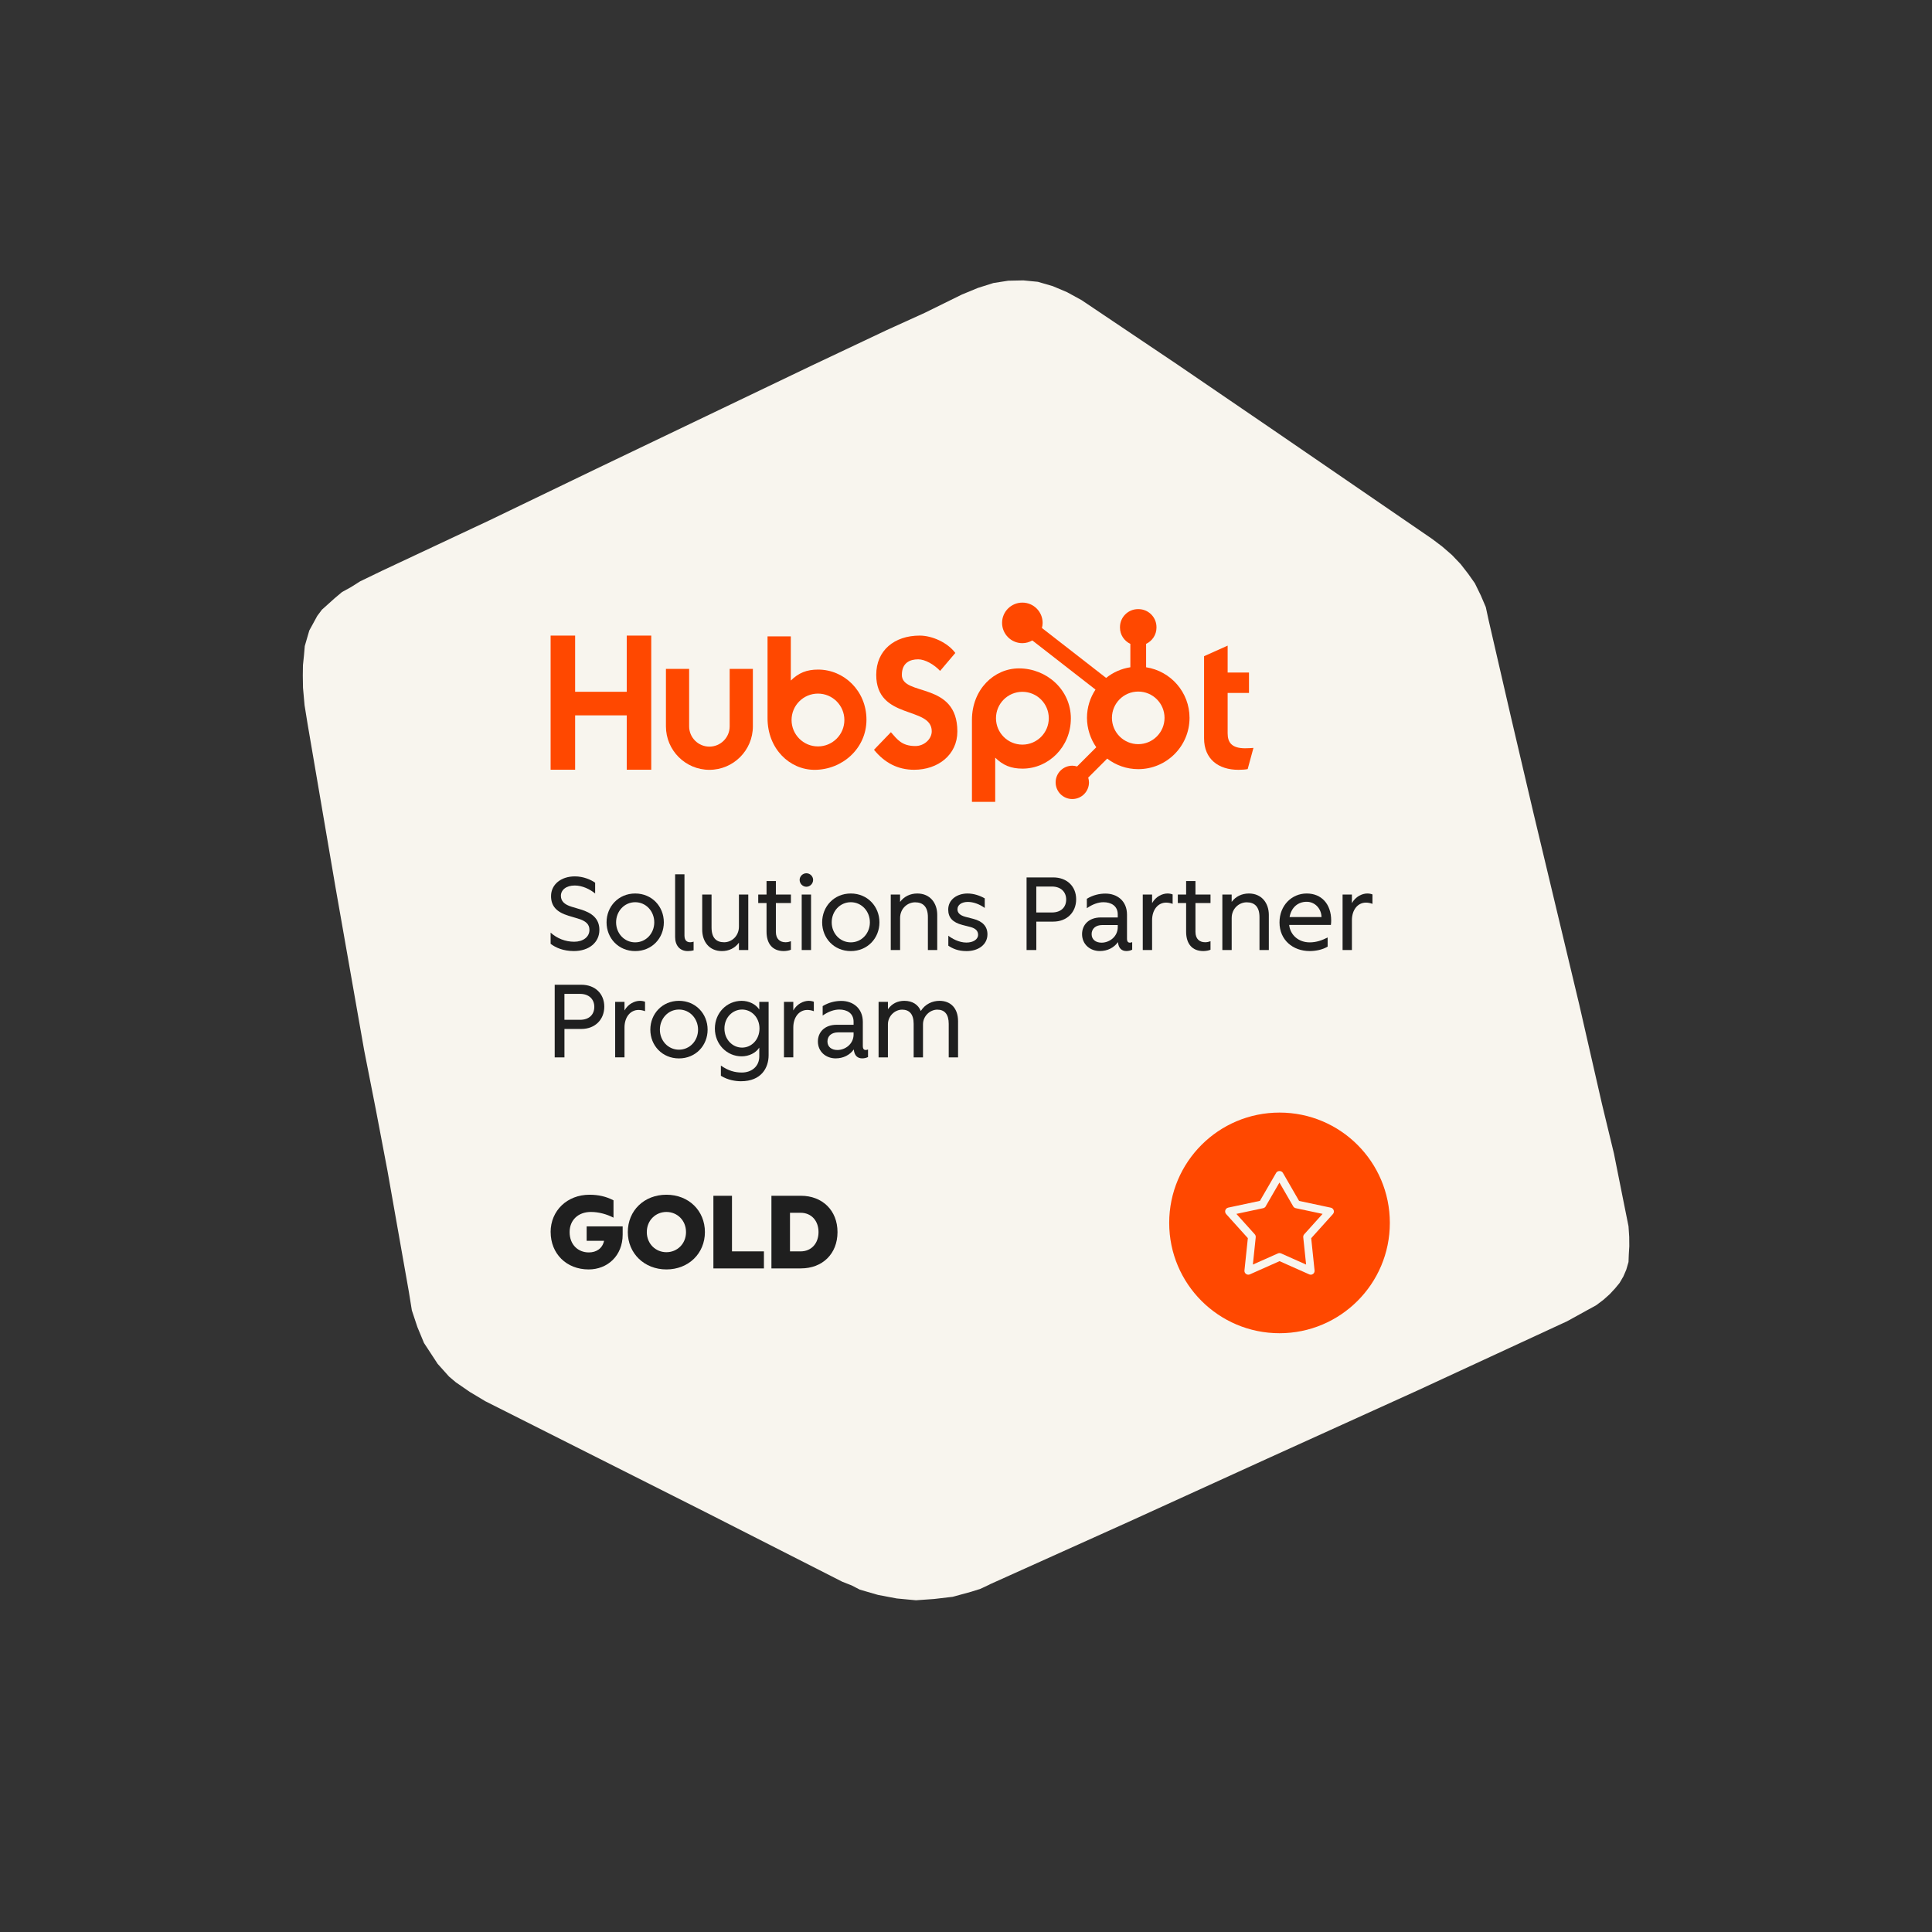 <?xml version="1.0" encoding="UTF-8"?> <svg xmlns="http://www.w3.org/2000/svg" id="Layer_1" data-name="Layer 1" viewBox="0 0 1080 1080"><rect x="0" y="0" width="1080" height="1080" fill="#333333" stroke="none"/><defs><style> .cls-1 { fill: #ff4800; } .cls-2 { fill: #1f1f1f; } .cls-3 { fill: #f8f5ee; fill-rule: evenodd; } </style></defs><path class="cls-3" d="M732.1,646.6c.84-1.45,3.2-1.45,4.04,0l9.72,16.83,19.02,4.06c.82.16,1.47.78,1.73,1.57.26.79.08,1.65-.49,2.28l-13,14.45,2.02,19.34c.08.84-.26,1.63-.94,2.12-.41.29-.88.45-1.37.45v-.02c-.33,0-.65-.06-.94-.21l-17.77-7.91-17.77,7.91c-.75.35-1.65.24-2.32-.24-.67-.49-1.04-1.3-.94-2.12l2.04-19.34-13.02-14.45c-.55-.61-.73-1.49-.49-2.28.27-.79.92-1.39,1.73-1.57l19.01-4.06,9.74-16.81ZM725.87,666.65c-.33.57-.9.98-1.53,1.12l-16.08,3.42,11.01,12.23c.45.49.65,1.14.59,1.79l-1.71,16.37,15.02-6.69c.31-.14.63-.2.94-.2h.02c.33,0,.65.06.94.2l15.02,6.69-1.71-16.37c-.06-.65.14-1.3.59-1.79l11-12.23-16.1-3.42c-.65-.14-1.2-.55-1.53-1.12l-8.23-14.24-8.23,14.24Z"></path><path class="cls-3" d="M580.23,157.54l-8.17-.8-8.46.18-8.25,1.28-8.67,2.74-8.96,3.7-20.82,10.25-21.17,9.61-42,19.86-120.17,57.59-59.84,28.86-60.18,28.25-12.22,5.91-5.13,3.24-5,2.75-4.17,3.51-3.54,3.18-3.54,3.18-2.58,3.45-2.23,4.08-2.23,4.08-1.27,4.36-1.26,4.35-.44,5.13-.58,5.61-.08,5.75.11,6.86.87,9.71,1.69,10.46,15.58,91.18,16.06,91.32,6.58,33.42,6.45,33.91,5.96,33.76,5.97,33.77,1.69,10.47,3.08,9.29,3.71,8.95,5.1,7.78,2.54,3.89,3.18,3.54,3.17,3.55,3.79,3.2,7.88,5.43,8.5,5.1,61.41,30.94,61.41,30.94,76.89,39.11,5.19,2.03,4.57,2.37,10.18,2.95,10.45,1.98,10.74,1.01,10.19-.72,10.32-1.21,10.27-2.8,5.19-1.64,4.86-2.27.62-.34,77.33-34.82,77.47-35.31,84.05-38.13,41.86-19.37,41.86-19.37,11.25-6.2,5-2.74,4.03-3.04,3.55-3.17,3.06-3.31,2.44-2.97,2.1-3.6,1.61-3.73,1.27-4.36.16-4.16.28-4.64-.05-5.27-.39-5.89-2.58-12.83-5.57-27.87-6.69-27.67-12.73-55.69-25.63-107.22-12.68-54.1-12.33-53.47-1.57-7.28-2.82-6.59-3.29-6.73-3.72-5.27-4.21-5.42-4.83-5.07-5.45-4.74-5.6-4.24-88.93-60.98-53.49-36.52-53.62-36.04-8.15-4.46-7.96-3.36-8.23-2.39Z"></path><g><path class="cls-2" d="M307.8,527.6v-6.26c3.54,3.25,8.29,5.1,13.17,5.1s8.53-2.61,8.53-6.61c0-3.13-1.91-5.05-6.73-6.44l-4.87-1.45c-6.96-2.09-9.86-5.57-9.86-11.02,0-6.5,5.57-11.02,13.34-11.02,4.76,0,9.05,1.91,11.31,3.54v6.03c-2.96-2.44-7.19-4.47-11.43-4.47-4.76,0-7.71,2.49-7.71,5.74,0,2.9,1.8,4.87,6.03,6.15l4.87,1.45c6.44,1.91,10.61,5.16,10.61,11.48,0,7.02-5.8,11.83-14.27,11.83-5.92,0-10.21-1.91-12.99-4.06Z"></path><path class="cls-2" d="M339.07,515.59c0-8.87,6.67-16.12,16.01-16.12s16.01,7.25,16.01,16.12-6.67,16.07-16.01,16.07-16.01-7.19-16.01-16.07ZM365.74,515.59c0-6.15-4.58-11.25-10.67-11.25s-10.67,5.1-10.67,11.25,4.58,11.19,10.67,11.19,10.67-5.05,10.67-11.19Z"></path><path class="cls-2" d="M377.4,523.83v-35.09h5.22v34.22c0,2.96,1.57,3.77,3.25,3.77.75,0,1.39-.17,1.86-.35v4.87c-.81.23-1.97.41-3.25.41-4.58,0-7.08-3.31-7.08-7.83Z"></path><path class="cls-2" d="M392.54,519.71v-19.66h5.22v18.39c0,5.86,2.67,8.29,7.02,8.29s8.29-3.54,8.29-8.76v-17.92h5.22v31.03h-5.22v-4.12c-2.26,3.07-5.63,4.7-9.51,4.7-7.13,0-11.02-5.34-11.02-11.95Z"></path><path class="cls-2" d="M428.5,520.81v-16.01h-4.64v-4.76h4.64v-7.54h5.22v7.54h8.41v4.76h-8.41v16.12c0,4.06,2.38,5.8,5.39,5.8,1.16,0,2.09-.23,3.02-.58v4.76c-.93.46-2.73.75-4,.75-6.21,0-9.63-4-9.63-10.85Z"></path><path class="cls-2" d="M447,491.87c0-1.97,1.68-3.71,3.77-3.71s3.77,1.74,3.77,3.71c0,2.09-1.74,3.83-3.77,3.83s-3.77-1.74-3.77-3.83ZM448.16,500.05h5.22v31.03h-5.22v-31.03Z"></path><path class="cls-2" d="M459.59,515.59c0-8.87,6.67-16.12,16.01-16.12s16.01,7.25,16.01,16.12-6.67,16.07-16.01,16.07-16.01-7.19-16.01-16.07ZM486.27,515.59c0-6.15-4.58-11.25-10.67-11.25s-10.67,5.1-10.67,11.25,4.58,11.19,10.67,11.19,10.67-5.05,10.67-11.19Z"></path><path class="cls-2" d="M497.93,500.05h5.22v4.12c2.26-3.07,5.74-4.7,9.63-4.7,7.13,0,11.14,5.34,11.14,11.95v19.66h-5.22v-18.39c0-5.86-2.78-8.29-7.13-8.29s-8.41,3.54-8.41,8.76v17.92h-5.22v-31.03Z"></path><path class="cls-2" d="M530.12,528.64v-5.57c1.86,1.45,5.8,3.83,10.09,3.83,3.71,0,6.55-1.68,6.55-4.35,0-2.2-1.45-3.6-4.29-4.35l-4.52-1.16c-5.34-1.39-7.89-4.06-7.89-8.58,0-5.74,5.16-8.99,10.79-8.99,3.54,0,7.02,1.22,9.63,2.73v5.34c-3.02-2.15-6.38-3.36-9.45-3.36-3.42,0-5.8,1.62-5.8,4.12,0,1.86,1.22,3.36,4.52,4.23l4.29,1.1c5.22,1.33,7.95,4.23,7.95,8.64,0,5.8-5.1,9.4-11.66,9.4-4.76,0-7.77-1.39-10.21-3.02Z"></path><path class="cls-2" d="M573.85,490.48h14.91c7.71,0,12.82,5.05,12.82,12.24s-5.1,12.47-12.82,12.47h-9.45v15.89h-5.45v-40.6ZM596,502.83c0-4.12-2.84-7.25-8-7.25h-8.7v14.5h8.7c5.16,0,8-2.96,8-7.25Z"></path><path class="cls-2" d="M604.88,522.2c0-5.16,3.71-9.34,10.5-9.34h9.45v-1.68c0-4.81-3.71-6.84-8-6.84-2.9,0-6.15,1.16-9.28,3.36v-5.28c3.54-2.15,7.19-2.9,10.44-2.9,6.38,0,12.01,4,12.01,11.77v13.51c0,2.09,1.16,2.55,2.9,1.86v4.23c-.87.46-2.09.75-3.25.75-2.49,0-4.41-1.45-4.7-4.99-2.26,3.13-5.86,4.99-10.15,4.99-5.34,0-9.92-3.65-9.92-9.45ZM624.83,518.2v-1.1h-8.58c-3.83,0-6.03,2.09-6.03,5.1s2.32,4.76,5.57,4.76c4.29,0,9.05-3.25,9.05-8.76Z"></path><path class="cls-2" d="M638.81,500.05h5.22v4.81c2.03-3.71,5.8-5.39,8.58-5.39,1.16,0,2.2.23,2.9.52v5.28c-1.16-.46-2.44-.7-3.65-.7-4.58,0-7.83,4.06-7.83,9.8v16.7h-5.22v-31.03Z"></path><path class="cls-2" d="M663.05,520.81v-16.01h-4.64v-4.76h4.64v-7.54h5.22v7.54h8.41v4.76h-8.41v16.12c0,4.06,2.38,5.8,5.39,5.8,1.16,0,2.09-.23,3.02-.58v4.76c-.93.46-2.73.75-4,.75-6.21,0-9.63-4-9.63-10.85Z"></path><path class="cls-2" d="M683.29,500.05h5.22v4.12c2.26-3.07,5.74-4.7,9.63-4.7,7.13,0,11.14,5.34,11.14,11.95v19.66h-5.22v-18.39c0-5.86-2.78-8.29-7.13-8.29s-8.41,3.54-8.41,8.76v17.92h-5.22v-31.03Z"></path><path class="cls-2" d="M715.25,515.65c0-9.51,6.84-16.18,15.2-16.18s13.69,5.97,13.69,15.14c0,.81-.06,1.68-.17,2.44h-23.32c.64,5.74,5.34,9.74,11.48,9.74,3.77,0,6.9-1.16,10.03-2.73v5.1c-2.73,1.68-6.55,2.49-10.03,2.49-9.34,0-16.88-6.15-16.88-16.01ZM738.74,512.63c-.12-4.76-3.71-8.53-8.29-8.53-4.81,0-8.58,3.07-9.57,8.53h17.86Z"></path><path class="cls-2" d="M750.51,500.05h5.22v4.81c2.03-3.71,5.8-5.39,8.58-5.39,1.16,0,2.2.23,2.9.52v5.28c-1.16-.46-2.44-.7-3.65-.7-4.58,0-7.83,4.06-7.83,9.8v16.7h-5.22v-31.03Z"></path><path class="cls-2" d="M310.07,550.48h14.91c7.71,0,12.82,5.05,12.82,12.24s-5.1,12.47-12.82,12.47h-9.45v15.89h-5.45v-40.6ZM332.22,562.83c0-4.12-2.84-7.25-8-7.25h-8.7v14.5h8.7c5.16,0,8-2.96,8-7.25Z"></path><path class="cls-2" d="M343.88,560.05h5.22v4.81c2.03-3.71,5.8-5.39,8.58-5.39,1.16,0,2.2.23,2.9.52v5.28c-1.16-.46-2.44-.7-3.65-.7-4.58,0-7.83,4.06-7.83,9.8v16.7h-5.22v-31.03Z"></path><path class="cls-2" d="M363.54,575.59c0-8.87,6.67-16.12,16.01-16.12s16.01,7.25,16.01,16.12-6.67,16.07-16.01,16.07-16.01-7.19-16.01-16.07ZM390.22,575.59c0-6.15-4.58-11.25-10.67-11.25s-10.67,5.1-10.67,11.25,4.58,11.19,10.67,11.19,10.67-5.05,10.67-11.19Z"></path><path class="cls-2" d="M402.98,601.34v-5.68c4.23,2.96,7.89,3.89,11.72,3.89,5.39,0,9.74-3.36,9.74-8.99v-4.93c-1.91,2.96-5.74,4.87-9.86,4.87-8.24,0-14.96-6.73-14.96-15.54s6.73-15.49,14.96-15.49c4.12,0,7.95,1.91,9.86,4.87v-4.29h5.22v29.81c0,6.96-4,14.56-15.43,14.56-3.07,0-7.37-.64-11.25-3.07ZM424.56,574.95c0-6.21-4.47-10.61-9.74-10.61s-9.86,4.41-9.86,10.61,4.58,10.67,9.86,10.67,9.74-4.47,9.74-10.67Z"></path><path class="cls-2" d="M438.24,560.05h5.22v4.81c2.03-3.71,5.8-5.39,8.58-5.39,1.16,0,2.2.23,2.9.52v5.28c-1.16-.46-2.44-.7-3.65-.7-4.58,0-7.83,4.06-7.83,9.8v16.7h-5.22v-31.03Z"></path><path class="cls-2" d="M457.21,582.2c0-5.16,3.71-9.34,10.5-9.34h9.45v-1.68c0-4.81-3.71-6.84-8-6.84-2.9,0-6.15,1.16-9.28,3.36v-5.28c3.54-2.15,7.19-2.9,10.44-2.9,6.38,0,12.01,4,12.01,11.77v13.51c0,2.09,1.16,2.55,2.9,1.86v4.23c-.87.46-2.09.75-3.25.75-2.49,0-4.41-1.45-4.7-4.99-2.26,3.13-5.86,4.99-10.15,4.99-5.34,0-9.92-3.65-9.92-9.45ZM477.16,578.2v-1.1h-8.58c-3.83,0-6.03,2.09-6.03,5.1s2.32,4.76,5.57,4.76c4.29,0,9.05-3.25,9.05-8.76Z"></path><path class="cls-2" d="M491.14,560.05h5.22v4.12c2.26-3.19,5.45-4.7,9.16-4.7,4.58,0,7.77,2.15,9.22,5.68,2.38-3.83,6.44-5.68,10.44-5.68,6.38,0,10.38,4.29,10.38,11.37v20.24h-5.22v-18.73c0-5.39-2.32-7.95-6.38-7.95s-8,3.54-8,8.24v18.44h-5.22v-18.73c0-5.39-2.38-7.95-6.44-7.95s-7.95,3.54-7.95,8.24v18.44h-5.22v-31.03Z"></path></g><g><path class="cls-2" d="M307.8,688.74c0-12.01,9.28-20.88,21.75-20.88,4.87,0,9.34.99,13.4,3.13v9.69c-3.71-1.91-8.18-3.19-12.64-3.19-7.13,0-11.89,4.58-11.89,11.25,0,7.08,4.76,11.37,10.73,11.37,4.18,0,7.6-2.15,8.53-6.5h-9.74v-8.06h20.13v4.64c0,11.72-8.41,19.43-19.02,19.43-12.47,0-21.23-8.87-21.23-20.88Z"></path><path class="cls-2" d="M350.95,688.74c0-12.01,9.11-20.88,21.58-20.88s21.52,8.93,21.52,20.88-9.16,20.88-21.52,20.88-21.58-8.99-21.58-20.88ZM383.49,688.74c0-6.55-4.93-11.25-10.96-11.25s-10.96,4.7-10.96,11.25,4.93,11.25,10.96,11.25,10.96-4.7,10.96-11.25Z"></path><path class="cls-2" d="M398.8,668.44h10.38v31.09h17.86v9.51h-28.25v-40.6Z"></path><path class="cls-2" d="M431.23,668.44h16.47c11.95,0,20.47,8.12,20.47,20.3s-8.41,20.3-20.47,20.3h-16.47v-40.6ZM457.56,688.74c0-6.26-3.94-10.79-10.03-10.79h-5.92v21.58h5.92c6.09,0,10.03-4.52,10.03-10.79Z"></path></g><g><polygon class="cls-1" points="350.35 399.89 321.5 399.89 321.5 430.28 307.8 430.28 307.8 355.3 321.5 355.3 321.5 386.71 350.35 386.71 350.35 355.3 364.05 355.3 364.05 430.28 350.35 430.28 350.35 399.89"></polygon><path class="cls-1" d="M407.89,406.04c0,6.25-5.09,11.33-11.33,11.33s-11.33-5.08-11.33-11.33v-32.12h-12.97v32.12c0,13.4,10.9,24.3,24.3,24.3s24.3-10.9,24.3-24.3v-32.12h-12.97v32.12Z"></path><path class="cls-1" d="M504.15,377.23c0-6.59,4.36-8.67,9.13-8.67,3.84,0,8.93,2.92,12.24,6.48l8.51-10.03c-4.25-5.74-12.86-9.71-19.92-9.71-14.12,0-24.29,8.25-24.29,21.94,0,25.38,31.03,17.34,31.03,31.55,0,4.38-4.25,8.25-9.13,8.25-7.68,0-10.17-3.76-13.7-7.73l-9.45,9.82c6.02,7.42,13.49,11.18,22.42,11.18,13.39,0,24.18-8.36,24.18-21.42,0-28.2-31.03-19.43-31.03-31.65Z"></path><path class="cls-1" d="M696.12,418.3c-7.68,0-9.86-3.32-9.86-8.41v-22.52h11.93v-11.41h-11.93v-15.05l-13.18,5.91v45.87c0,11.73,8.09,17.64,19.19,17.64,1.66,0,3.95-.11,5.19-.41l3.22-11.83c-1.45.1-3.11.2-4.57.2Z"></path><path class="cls-1" d="M457.33,374.3c-6.43,0-10.93,1.87-15.26,6.13v-24.69h-13.01v45.75c0,17.12,12.38,28.85,26.29,28.85,15.46,0,29.01-11.94,29.01-28.02s-12.49-28.02-27.02-28.02ZM457.25,417.25c-8.15,0-14.76-6.61-14.76-14.76s6.61-14.76,14.76-14.76,14.76,6.61,14.76,14.76-6.61,14.76-14.76,14.76Z"></path><path class="cls-1" d="M598.62,401.65c0-16.08-13.55-28.02-29.01-28.02-13.91,0-26.29,11.73-26.29,28.85v45.75h13.01v-24.69c4.34,4.26,8.83,6.13,15.26,6.13,14.53,0,27.02-12.14,27.02-28.02ZM586.28,401.49c0,8.15-6.61,14.76-14.76,14.76s-14.76-6.61-14.76-14.76,6.61-14.76,14.76-14.76,14.76,6.61,14.76,14.76Z"></path><path class="cls-1" d="M640.68,373v-13.07c3.41-1.61,5.8-5.06,5.8-9.07v-.3c0-5.53-4.52-10.05-10.05-10.05h-.3c-5.53,0-10.05,4.52-10.05,10.05v.3c0,4.01,2.39,7.46,5.8,9.07v13.07c-5.08.78-9.72,2.88-13.55,5.96l-35.89-27.92c.24-.91.4-1.85.4-2.83,0-6.26-5.06-11.35-11.32-11.35-6.26,0-11.35,5.06-11.35,11.32,0,6.26,5.06,11.35,11.32,11.35,2.04,0,3.93-.58,5.59-1.52l35.31,27.47c-3,4.53-4.76,9.96-4.76,15.81s1.93,11.78,5.2,16.43l-10.74,10.74c-.85-.25-1.73-.43-2.66-.43-5.15,0-9.32,4.17-9.32,9.32s4.17,9.32,9.32,9.32,9.32-4.17,9.32-9.32c0-.93-.18-1.81-.43-2.66l10.62-10.62c4.82,3.68,10.82,5.89,17.36,5.89,15.83,0,28.66-12.83,28.66-28.66,0-14.33-10.53-26.17-24.26-28.29ZM636.28,415.99c-8.12,0-14.7-6.58-14.7-14.7s6.58-14.7,14.7-14.7,14.7,6.58,14.7,14.7-6.58,14.7-14.7,14.7Z"></path></g><g><circle class="cls-1" cx="715.26" cy="683.61" r="61.67"></circle><path class="cls-3" d="M713.38,655.63c.78-1.35,2.98-1.35,3.76,0l9.06,15.69,17.73,3.78c.76.15,1.37.72,1.62,1.46.25.74.08,1.54-.46,2.13l-12.12,13.47,1.88,18.03c.08.78-.25,1.52-.87,1.97-.38.27-.82.42-1.27.42v-.02c-.3,0-.61-.06-.87-.19l-16.57-7.37-16.57,7.37c-.7.32-1.54.23-2.17-.23-.63-.46-.97-1.22-.87-1.98l1.9-18.03-12.14-13.47c-.51-.57-.68-1.39-.46-2.13.25-.74.86-1.29,1.62-1.46l17.73-3.78,9.08-15.68ZM707.57,674.33c-.3.53-.84.91-1.43,1.05l-14.99,3.19,10.26,11.4c.42.46.61,1.06.55,1.67l-1.6,15.26,14-6.23c.29-.13.59-.19.87-.19h.02c.3,0,.61.06.87.19l14,6.23-1.6-15.26c-.06-.61.13-1.22.55-1.67l10.26-11.4-15.01-3.19c-.61-.13-1.12-.51-1.43-1.05l-7.68-13.28-7.68,13.28Z"></path></g></svg> 